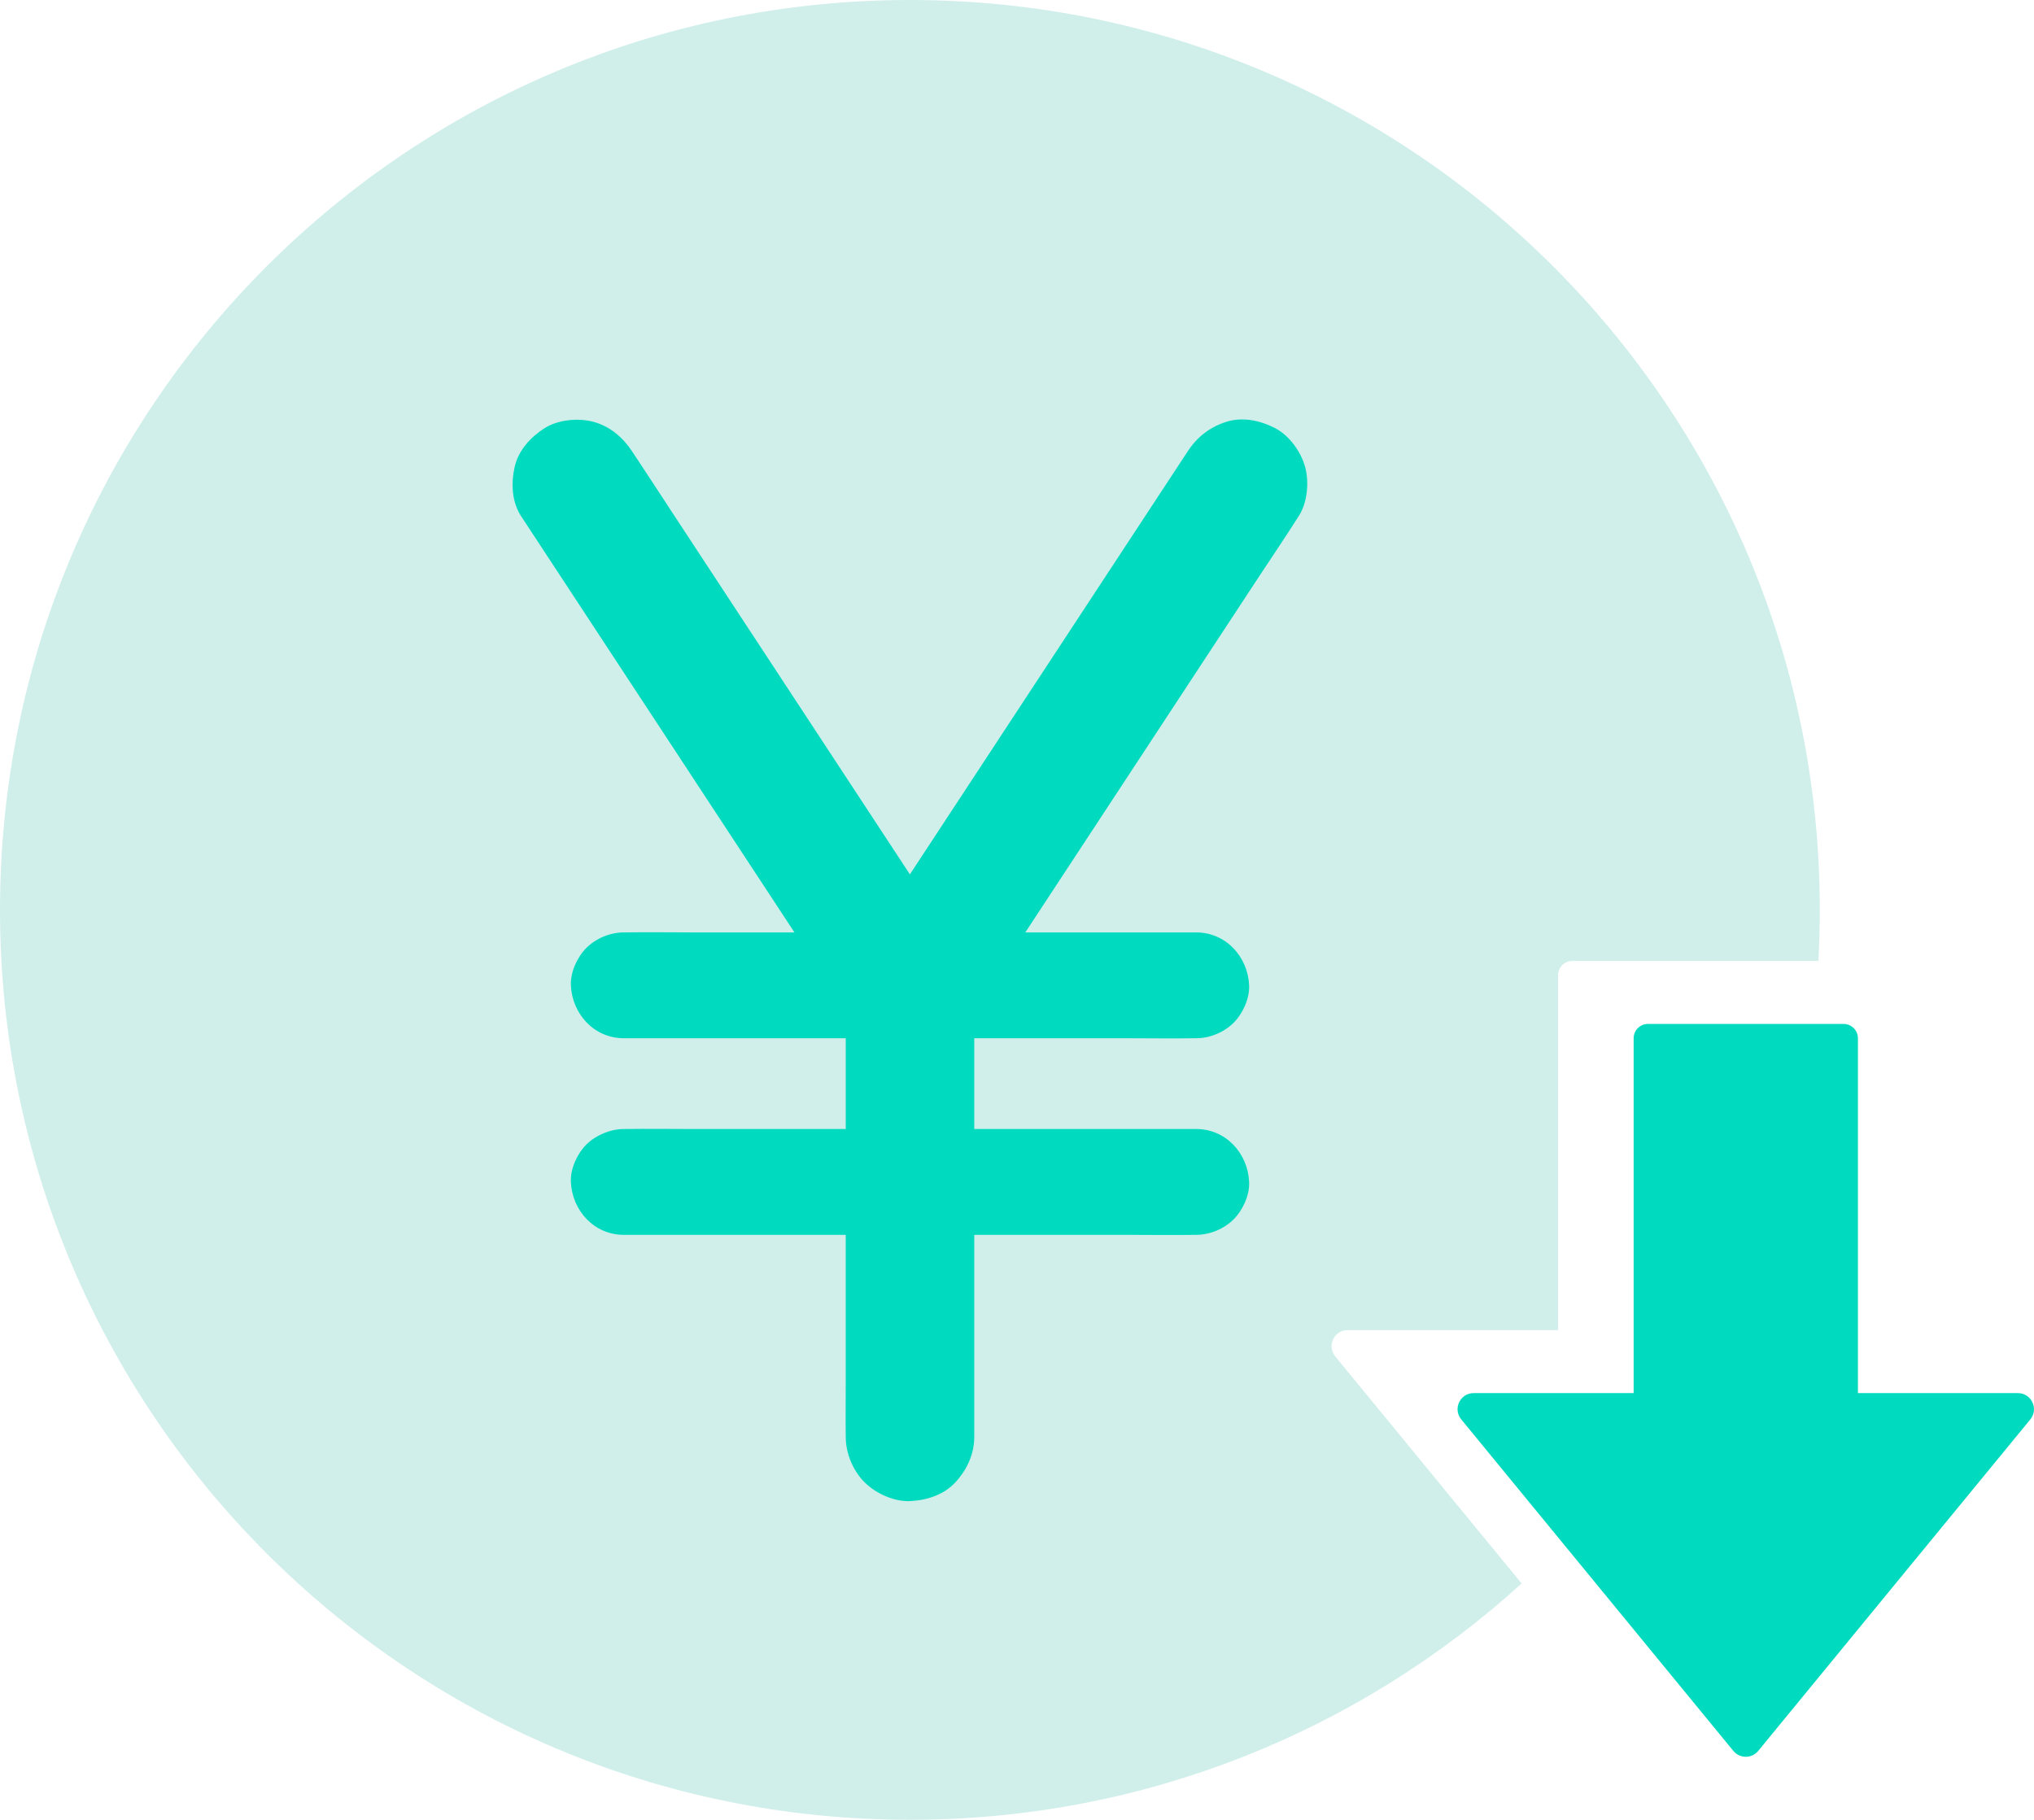 <?xml version="1.0" encoding="UTF-8"?>
<svg id="_レイヤー_2" data-name="レイヤー 2" xmlns="http://www.w3.org/2000/svg" viewBox="0 0 2744.31 2455.31">
  <defs>
    <style>
      .cls-1 {
        fill: #00dbc0;
      }

      .cls-2 {
        fill: #d0efea;
      }
    </style>
  </defs>
  <g id="_饑1" data-name="ﾑ饑1">
    <ellipse class="cls-1" cx="1202.45" cy="1227.66" rx="799.68" ry="860.44"/>
    <g>
      <path class="cls-2" d="m1801.54,1830.11c-11.63-14.17-1.55-35.49,16.78-35.49h283.82v-478.74c0-10.69,8.67-19.36,19.36-19.36h331.89c1.26-22.8,1.92-45.75,1.92-68.87C2455.31,549.64,1905.67,0,1227.66,0S0,549.64,0,1227.66s549.64,1227.66,1227.66,1227.66c317.77,0,607.35-120.74,825.35-318.84l-251.47-306.36Zm-49.45-1133.52c-.26.4-.53.79-.78,1.19-17.67,28.01-36.39,55.42-54.57,83.1-37.4,56.94-74.79,113.89-112.19,170.83-43.41,66.1-86.82,132.2-130.23,198.3-23.65,36.01-47.3,72.02-70.95,108.03h230.58c40.03,0,69.67,32.72,71.4,71.4.8,17.79-8.53,38.1-20.91,50.49-12.95,12.95-32.18,20.91-50.49,20.91-.45,0-.89,0-1.34,0-31.23.5-62.5,0-93.73,0h-204.38c0,1.64-.01,3.29-.01,4.93v117.52h299.46c40.03,0,69.67,32.72,71.4,71.4.8,17.79-8.53,38.1-20.91,50.49-12.95,12.95-32.18,20.91-50.49,20.91-.45,0-.89,0-1.34,0-31.23.5-62.5,0-93.73,0h-204.4v272.54c0,23.49-9.82,44.34-25.39,61.31-15.63,17.02-38.88,24.39-61.31,25.39-21.6.97-46.27-10.36-61.31-25.39-15.72-15.72-25.39-39.08-25.39-61.31,0-.35,0-.7,0-1.05-.35-24.7,0-49.43,0-74.12v-197.36h-299.46c-40.03,0-69.67-32.72-71.4-71.4-.8-17.79,8.53-38.1,20.91-50.49s32.18-20.91,50.49-20.91c.44,0,.89,0,1.34,0,31.23-.5,62.5,0,93.73,0h204.4v-122.46h-299.46c-40.03,0-69.67-32.72-71.4-71.4-.8-17.79,8.53-38.1,20.91-50.49,12.95-12.95,32.18-20.91,50.49-20.91.44,0,.89,0,1.34,0,31.23-.5,62.5,0,93.73,0h135.17c-28.88-43.98-57.76-87.96-86.64-131.93-43.41-66.1-86.82-132.2-130.23-198.3-35.74-54.42-71.47-108.84-107.21-163.25-14.88-22.65-29.75-45.31-44.63-67.96-12.83-19.53-13.77-44.73-8.74-66.81,5.04-22.11,21.33-39.88,39.84-51.81,18.42-11.87,46.05-14.45,66.81-8.74,22.14,6.1,39.44,21,51.81,39.84.26.39.52.79.78,1.18,18.41,27.55,36.38,55.4,54.57,83.1,37.4,56.94,74.79,113.89,112.19,170.83,43.41,66.1,86.82,132.2,130.23,198.3,25.66,39.07,51.32,78.14,76.98,117.22,30.89-47.04,61.78-94.08,92.67-141.12,43.41-66.1,86.82-132.2,130.23-198.3,35.74-54.42,71.47-108.84,107.21-163.25,14.88-22.65,29.75-45.31,44.63-67.96,12.86-19.59,29.67-32.68,51.81-39.84,22.31-7.22,46.69-1.89,66.81,8.74,18.76,9.91,34.31,31.7,39.84,51.81,5.67,20.57,3.23,48.58-8.74,66.81Z"/>
      <path class="cls-1" d="m2722.56,1879.62h-215.82v-478.74c0-10.69-8.67-19.36-19.36-19.36h-263.89c-10.69,0-19.36,8.67-19.36,19.36v478.74h-215.82c-18.33,0-28.42,21.32-16.78,35.49l367.12,447.26c8.69,10.58,24.88,10.58,33.57,0l367.12-447.26c11.63-14.17,1.55-35.49-16.78-35.49Z"/>
    </g>
  </g>
</svg>
